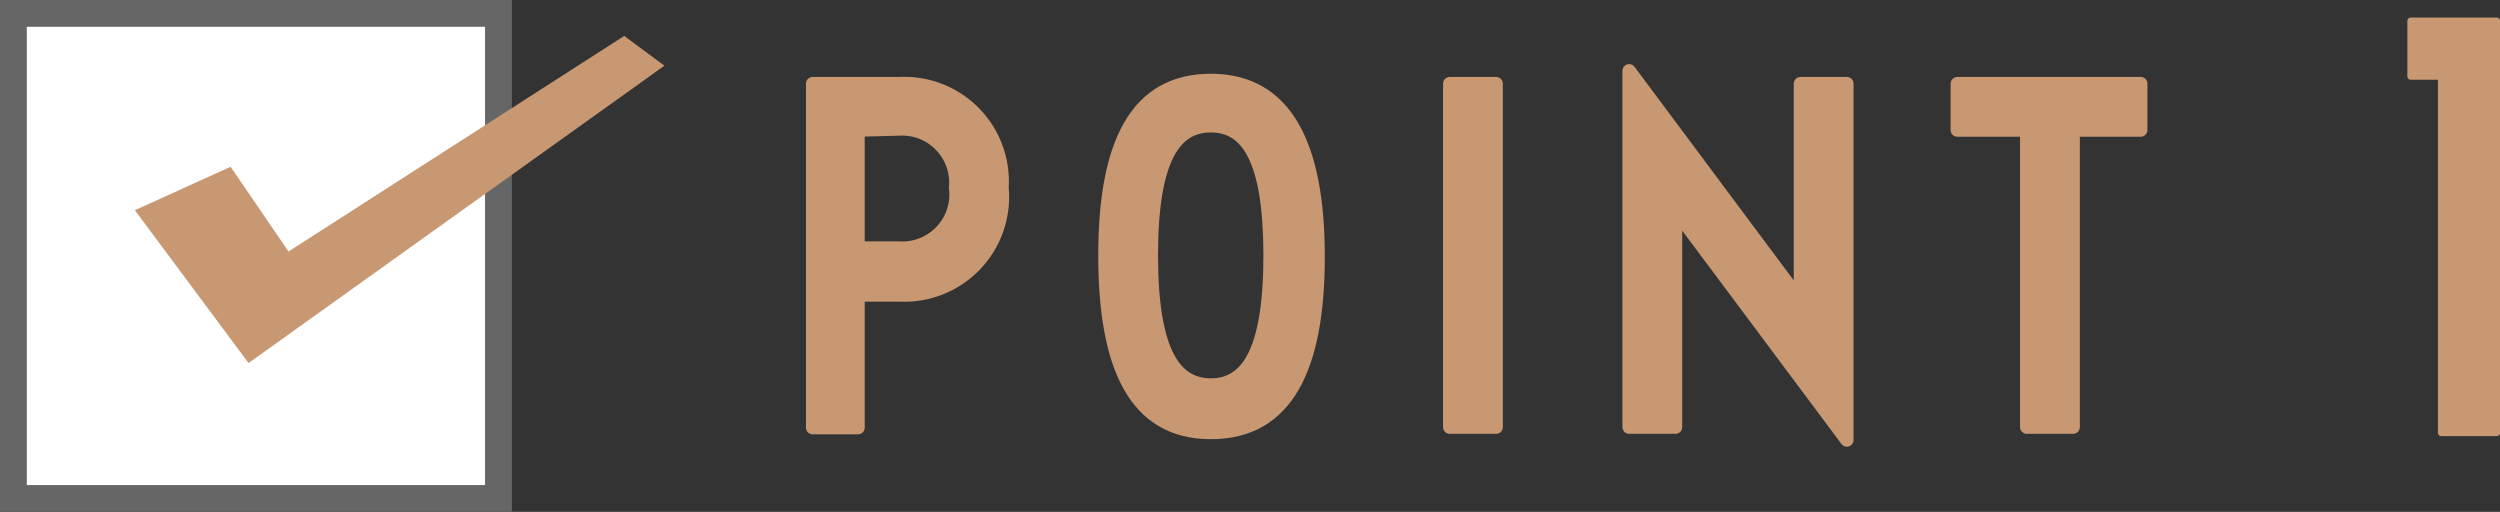 <svg xmlns="http://www.w3.org/2000/svg" viewBox="0 0 93.24 19.09"><rect x="0" y="0" width="93.24" height="19.09" fill="#333333" stroke="none"/><rect x="0.5" y="0.5" width="18.09" height="18.09" style="fill:#fff;stroke:#666;stroke-miterlimit:10"/><path d="M30.31,3.12h3.24A3.65,3.65,0,0,1,37.37,7,3.66,3.66,0,0,1,33.55,11H32v4.95H30.31ZM32,4.85v4.4h1.51A2,2,0,0,0,35.64,7a2,2,0,0,0-2.09-2.19Z" style="fill:#c79872;stroke:#c79872;stroke-linecap:round;stroke-linejoin:round;stroke-width:0.5px"/><path d="M41.21,9.53C41.21,5.38,42.36,3,45.16,3s4,2.42,4,6.57-1.17,6.56-4,6.56S41.21,13.67,41.21,9.53Zm1.73,0c0,3.66.9,4.83,2.22,4.83s2.21-1.17,2.21-4.83-.88-4.84-2.21-4.84S42.94,5.86,42.94,9.53Z" style="fill:#c79872;stroke:#c79872;stroke-linecap:round;stroke-linejoin:round;stroke-width:0.5px"/><path d="M54.07,3.12H55.8V15.93H54.07Z" style="fill:#c79872;stroke:#c79872;stroke-linecap:round;stroke-linejoin:round;stroke-width:0.5px"/><path d="M62.49,15.93H60.76V2.64l6.39,8.57V3.12h1.73V16.41L62.49,7.85Z" style="fill:#c79872;stroke:#c79872;stroke-linecap:round;stroke-linejoin:round;stroke-width:0.5px"/><path d="M75.59,15.93V4.85H73V3.12h6.84V4.85H77.32V15.93Z" style="fill:#c79872;stroke:#c79872;stroke-linecap:round;stroke-linejoin:round;stroke-width:0.5px"/><path d="M91.05,2.85H89.91V.78h3.21V16.14H91.05Z" style="fill:#c79872;stroke:#c79872;stroke-linecap:round;stroke-linejoin:round;stroke-width:0.25px"/><polygon points="9.27 13.54 5.03 7.84 8.6 6.22 10.76 9.38 23.28 1.34 24.78 2.45 9.27 13.54" style="fill:#c79872"/></svg>